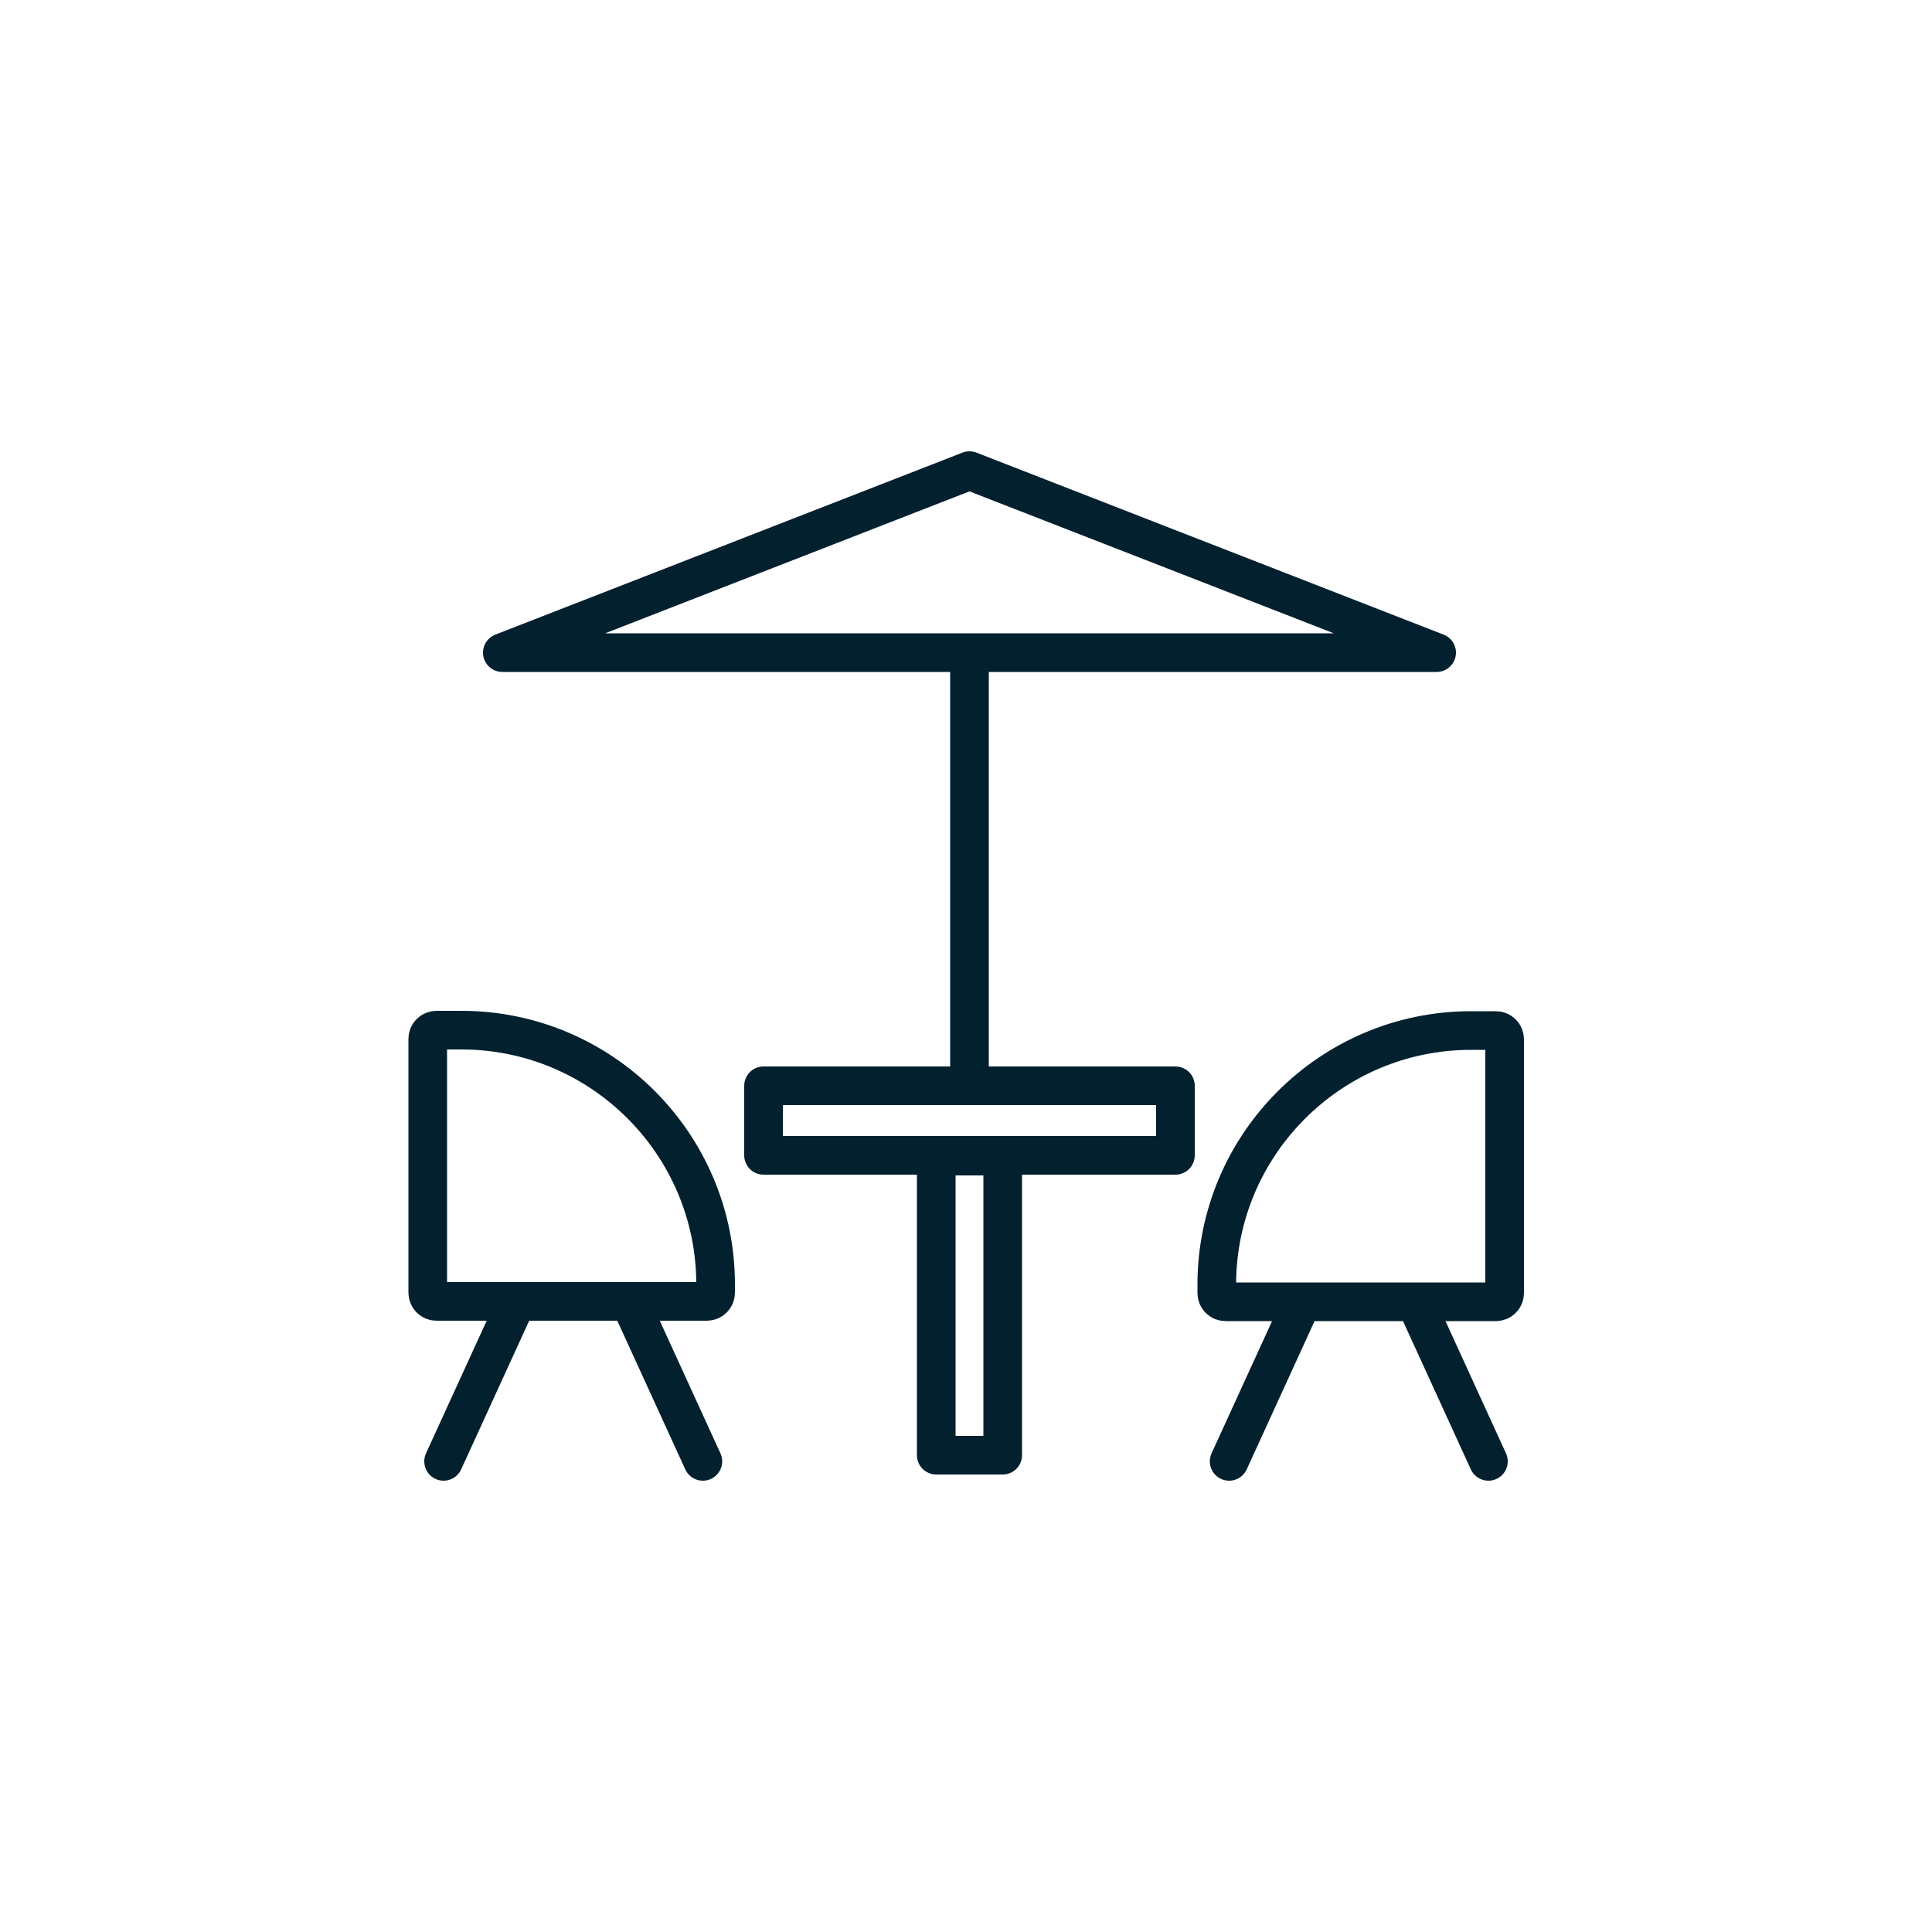 <?xml version="1.0" encoding="UTF-8"?>
<svg id="Layer_1" data-name="Layer 1" xmlns="http://www.w3.org/2000/svg" width="40" height="40" viewBox="0 0 50 50">
  <defs>
    <style>
      .cls-1, .cls-2 {
        fill: none;
        stroke: #03202f;
        stroke-linejoin: round;
      }

      .cls-2 {
        stroke-linecap: round;
      }
    </style>
  </defs>
  <polygon class="cls-1" points="25.09 12.18 13 16.89 37.18 16.89 25.09 12.18"/>
  <line class="cls-1" x1="25.09" y1="28.05" x2="25.09" y2="16.99"/>
  <rect class="cls-1" x="19.76" y="28.1" width="10.66" height="1.8"/>
  <rect class="cls-1" x="24.23" y="29.92" width="1.72" height="7.74"/>
  <rect class="cls-1" x="22.8" y="37.79" width="4.58" height="0"/>
  <g>
    <path class="cls-1" d="M31.71,26.66h6.99c.13,0,.23.1.23.23v.21c0,3.63-2.95,6.58-6.58,6.58h-.64c-.13,0-.23-.1-.23-.23v-6.56c0-.13.1-.23.23-.23Z" transform="translate(70.42 60.35) rotate(-180)"/>
    <line class="cls-2" x1="36.69" y1="33.82" x2="38.52" y2="37.82"/>
    <line class="cls-2" x1="33.64" y1="33.82" x2="31.81" y2="37.82"/>
  </g>
  <g>
    <path class="cls-1" d="M11.3,26.66h.64c3.63,0,6.58,2.95,6.58,6.58v.21c0,.13-.1.23-.23.23h-6.99c-.13,0-.23-.1-.23-.23v-6.56c0-.13.1-.23.23-.23Z"/>
    <line class="cls-2" x1="13.31" y1="33.82" x2="11.48" y2="37.82"/>
    <line class="cls-2" x1="16.36" y1="33.82" x2="18.19" y2="37.82"/>
  </g>
</svg>